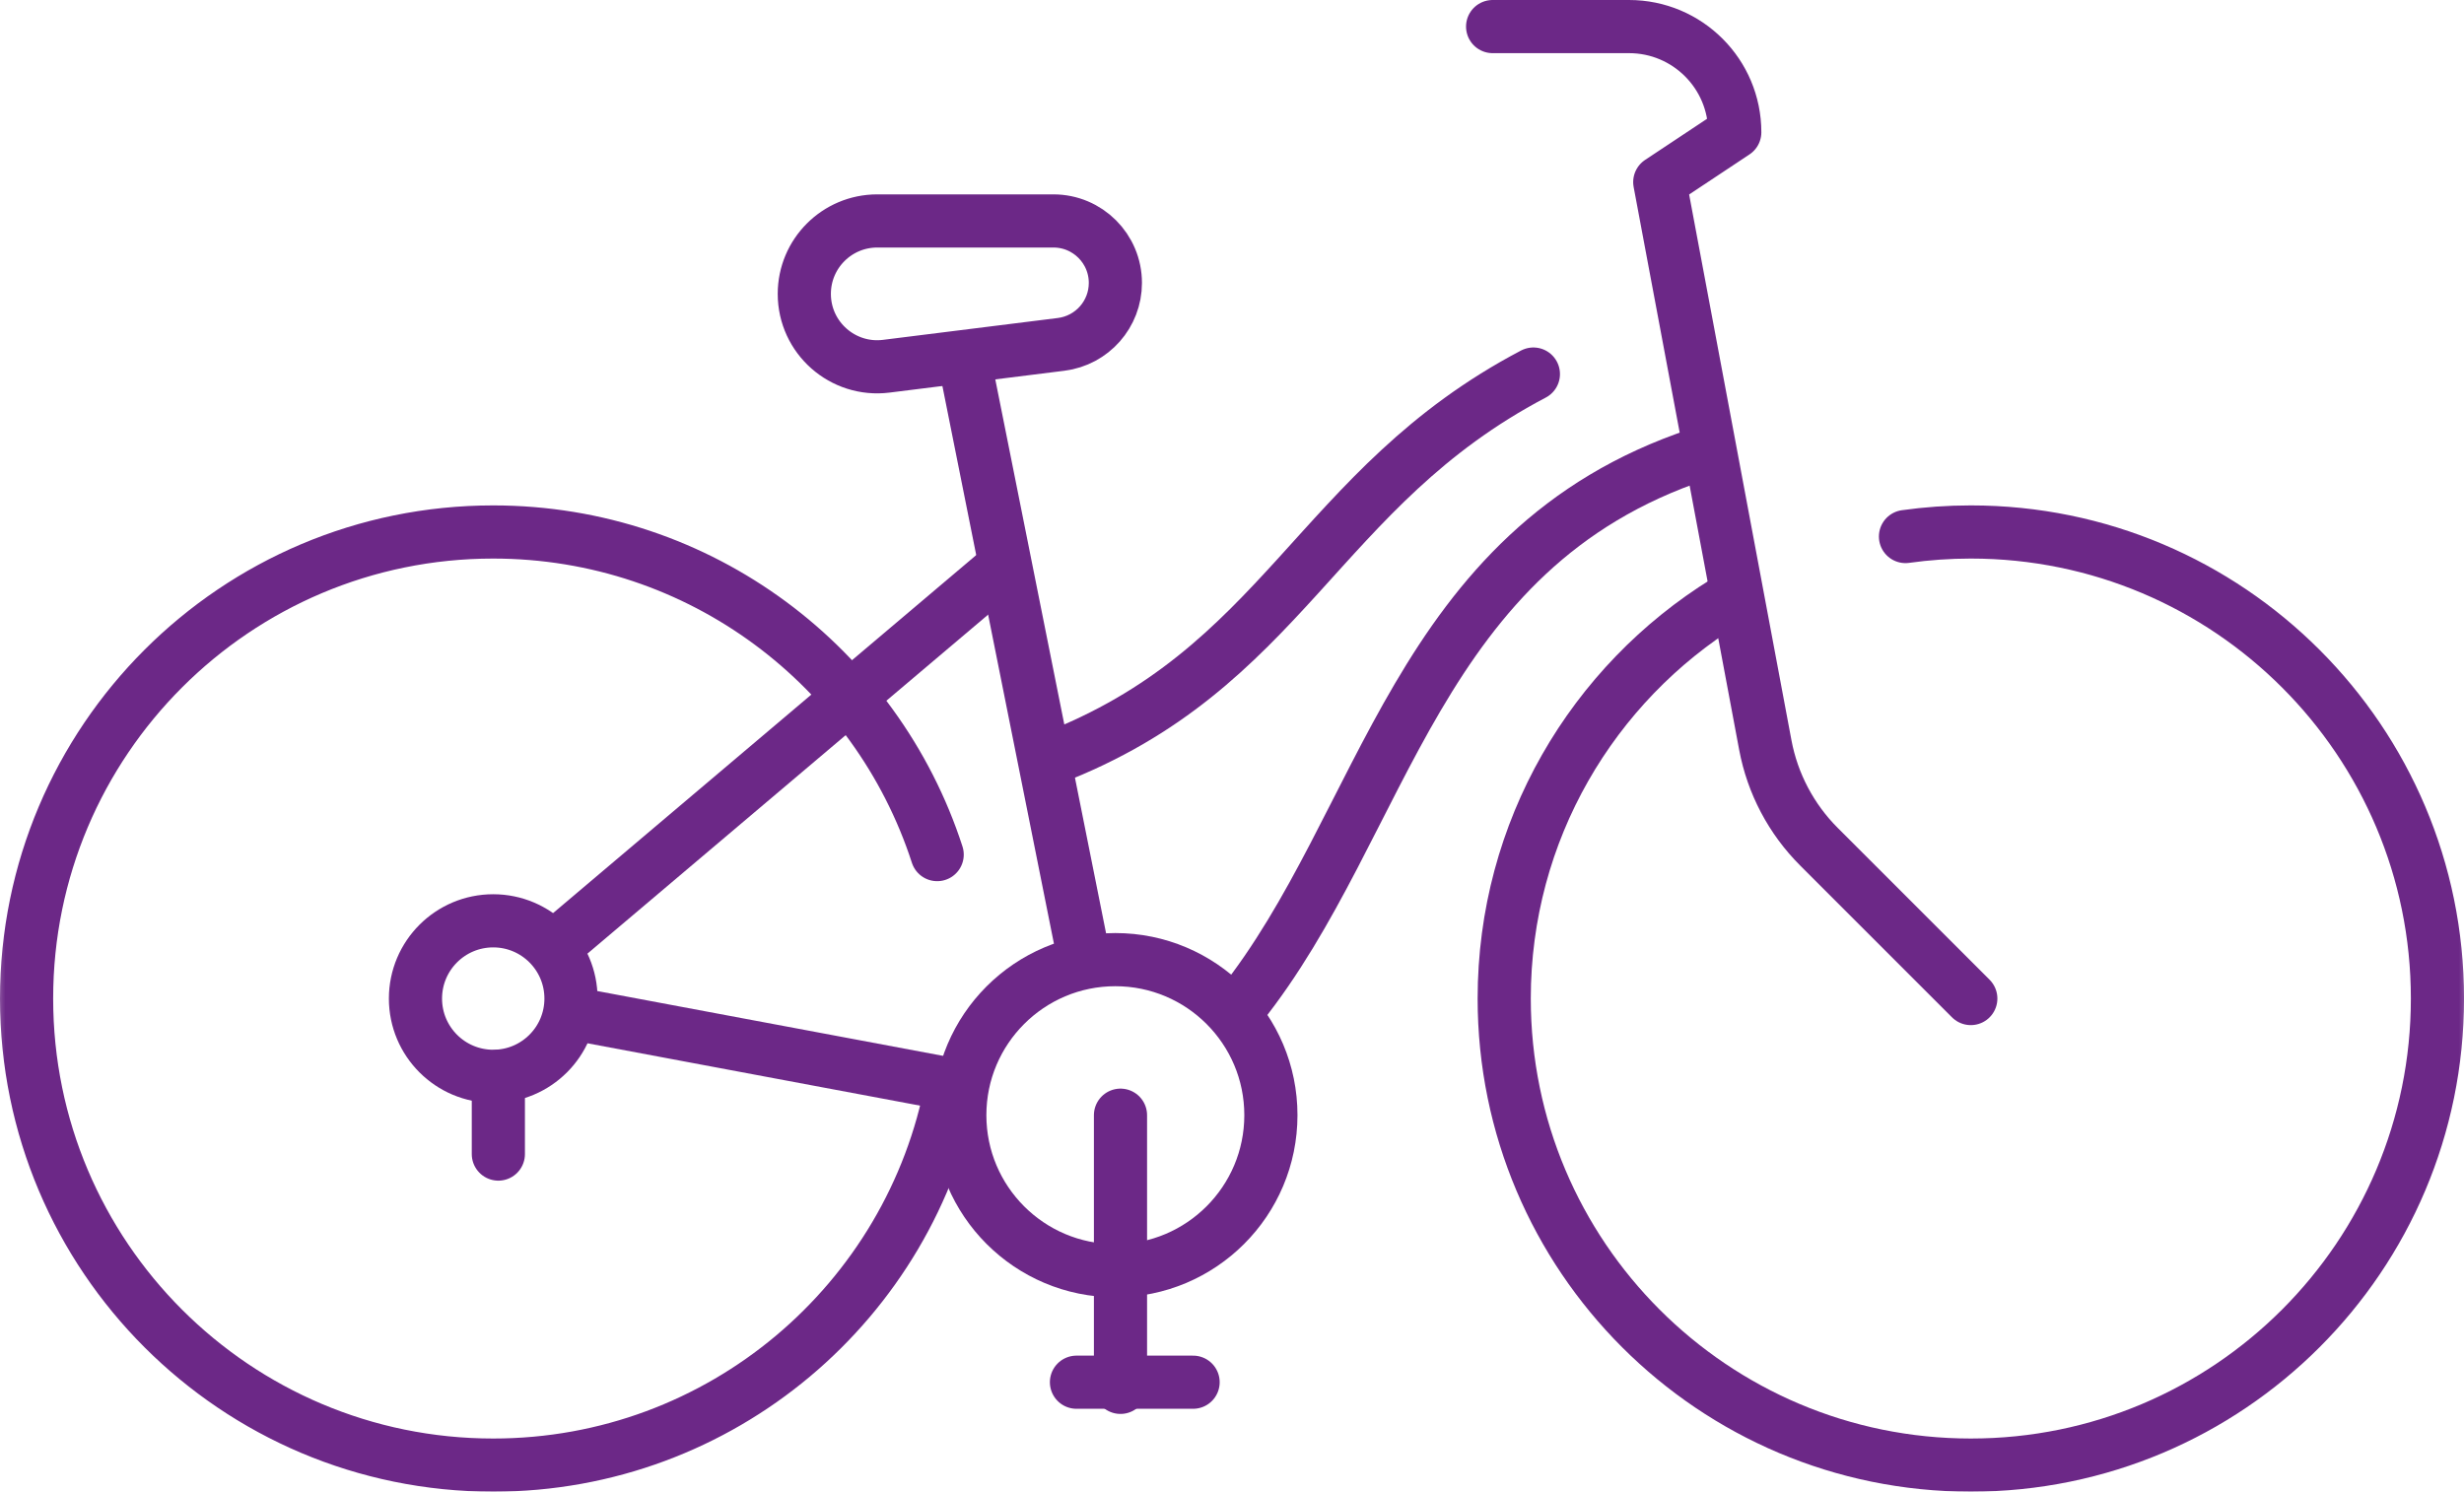 <svg height="50.459" viewBox="0 0 83.337 50.459" width="83.337" xmlns="http://www.w3.org/2000/svg" xmlns:xlink="http://www.w3.org/1999/xlink"><mask id="a" fill="#fff"><path d="m0 84h84v-84h-84z" fill="#fff" fill-rule="evenodd"/></mask><g style="stroke-linecap:round;stroke-linejoin:round;mask:url(#a);fill:none;fill-rule:evenodd;stroke:#6c2887;stroke-width:1.798" transform="matrix(1 0 0 -1 -.331 67.229)"><path d="m31.293 12.858c-1.371-7.319-7.794-12.858-15.511-12.858-8.716 0-15.782 7.066-15.782 15.782 0 8.716 7.066 15.782 15.782 15.782 7.017 0 12.964-4.579 15.016-10.913" transform="translate(1.23 17.67)"/><path d="m13.572 31.41c.722.101 1.46.154 2.21.154 8.716 0 15.782-7.066 15.782-15.782 0-8.716-7.066-15.782-15.782-15.782-8.716 0-15.782 7.066-15.782 15.782 0 5.675 2.995 10.65 7.491 13.431" transform="translate(51.206 17.67)"/><path d="m10.521 5.261c0-2.905-2.355-5.261-5.261-5.261-2.905 0-5.261 2.355-5.261 5.261 0 2.905 2.355 5.261 5.261 5.261 2.905 0 5.261-2.355 5.261-5.261z" transform="translate(32.794 24.246)"/><path d="m5.261 2.63c0-1.453-1.178-2.63-2.63-2.63-1.453 0-2.63 1.178-2.63 2.63 0 1.453 1.178 2.63 2.63 2.63 1.453 0 2.63-1.178 2.63-2.63z" transform="translate(14.382 30.821)"/><path d="m.256 2.63v-2.63" transform="translate(16.93 28.191)"/><path d="m.256 9.206v-9.206" transform="translate(37.972 20.3)"/><path d="m0 .256h3.945" transform="translate(36.739 20.218)"/><path d="m0 0 14.831 12.549" transform="translate(19.278 35.369)"/><path d="m12.534 0-12.534 2.35" transform="translate(19.722 30.593)"/><path d="m0 19.817 3.963-19.817" transform="translate(32.991 35.007)"/><path d="m8.685.759-5.913-.739c-1.472-.184-2.772.964-2.772 2.447 0 1.362 1.104 2.467 2.467 2.467h5.959c1.157 0 2.095-.938 2.095-2.096 0-1.057-.787-1.948-1.836-2.079z" transform="translate(27.534 54.821)"/><path d="m16.174 0-5.137 5.137c-.937.937-1.569 2.135-1.813 3.438l-3.57 19.043 2.537 1.684v0c0 1.975-1.601 3.576-3.576 3.576h-4.614" transform="translate(50.813 33.452)"/><path d="m0 0c4.95 6.19 5.885 15.473 15.502 18.679" transform="translate(42.279 33.185)"/><path d="m0 0c7.922 3.036 8.996 9.163 16.33 13.014" transform="translate(35.863 41.562)"/></g></svg>